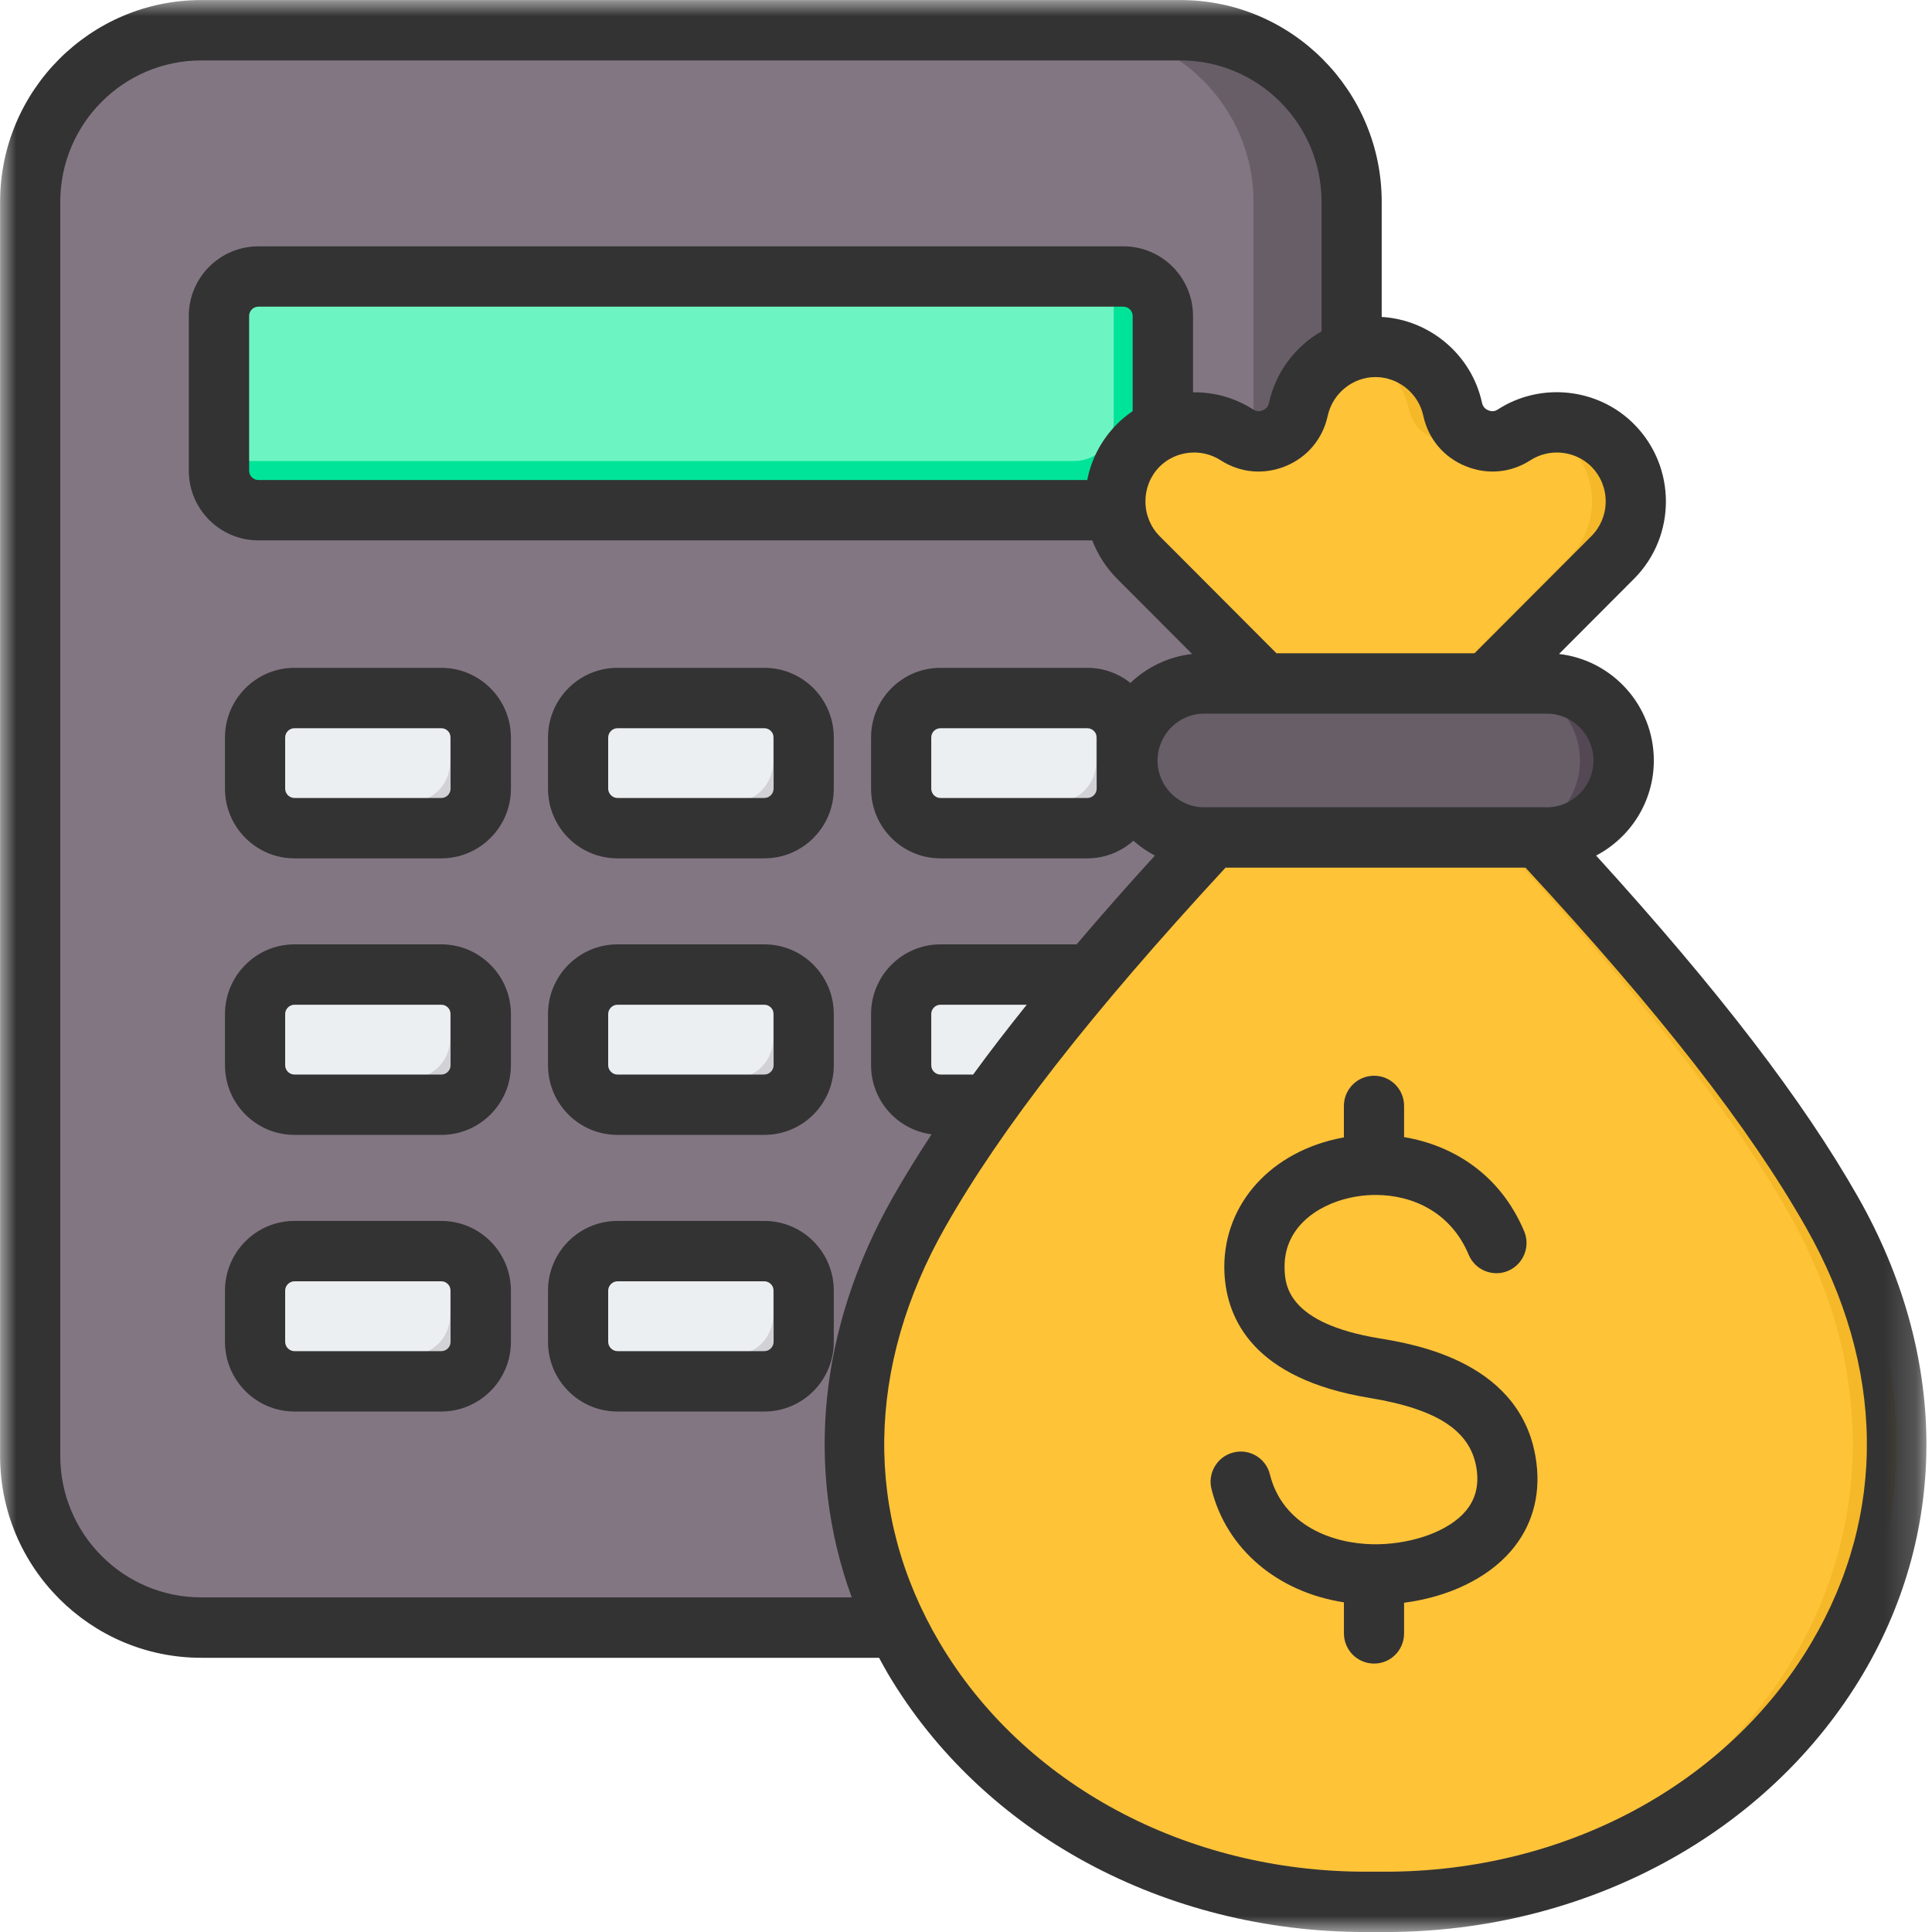 <svg width="60" height="60" viewBox="0 0 60 60" fill="none" xmlns="http://www.w3.org/2000/svg">
<path fill-rule="evenodd" clip-rule="evenodd" d="M6.247 0.939H36.66C39.583 0.939 41.973 3.337 41.973 6.267V45.218C41.973 48.148 39.583 50.545 36.66 50.545H6.247C3.325 50.545 0.935 48.148 0.935 45.218V6.267C0.935 3.337 3.325 0.939 6.247 0.939Z" fill="#837683"/>
<path fill-rule="evenodd" clip-rule="evenodd" d="M33.617 0.939H36.66C39.583 0.939 41.973 3.337 41.973 6.267V45.218C41.973 48.148 39.583 50.545 36.66 50.545H33.617C36.539 50.545 38.929 48.148 38.929 45.218V6.267C38.929 3.337 36.539 0.939 33.617 0.939Z" fill="#685E68"/>
<path fill-rule="evenodd" clip-rule="evenodd" d="M8.019 8.587H34.89C35.562 8.587 36.111 9.137 36.111 9.812V14.62C36.111 15.294 35.562 15.844 34.89 15.844H8.019C7.346 15.844 6.797 15.294 6.797 14.62V9.812C6.797 9.137 7.346 8.587 8.019 8.587Z" fill="#6CF5C2"/>
<path fill-rule="evenodd" clip-rule="evenodd" d="M34.589 8.587H34.89C35.562 8.587 36.111 9.137 36.111 9.812V14.62C36.111 15.294 35.562 15.844 34.89 15.844H8.019C7.346 15.844 6.797 15.294 6.797 14.62V14.318H33.368C34.041 14.318 34.589 13.768 34.589 13.093V8.587Z" fill="#00E499"/>
<path fill-rule="evenodd" clip-rule="evenodd" d="M9.14 21.677H13.706C14.378 21.677 14.928 22.228 14.928 22.903V24.495C14.928 25.17 14.378 25.72 13.706 25.72H9.14C8.468 25.72 7.919 25.17 7.919 24.495V22.903C7.919 22.228 8.468 21.677 9.14 21.677ZM29.202 38.856H33.767C34.44 38.856 34.989 39.407 34.989 40.081V41.674C34.989 42.347 34.44 42.898 33.767 42.898H29.202C28.529 42.898 27.981 42.347 27.981 41.674V40.081C27.981 39.407 28.529 38.856 29.202 38.856ZM19.171 38.856H23.736C24.409 38.856 24.958 39.407 24.958 40.081V41.674C24.958 42.347 24.409 42.898 23.736 42.898H19.171C18.498 42.898 17.95 42.347 17.95 41.674V40.081C17.95 39.407 18.498 38.856 19.171 38.856ZM9.14 38.856H13.706C14.378 38.856 14.928 39.407 14.928 40.081V41.674C14.928 42.347 14.378 42.898 13.706 42.898H9.14C8.468 42.898 7.919 42.347 7.919 41.674V40.081C7.919 39.407 8.468 38.856 9.14 38.856ZM29.202 30.266H33.767C34.44 30.266 34.989 30.817 34.989 31.492V33.084C34.989 33.758 34.44 34.309 33.767 34.309H29.202C28.529 34.309 27.981 33.758 27.981 33.084V31.492C27.981 30.817 28.529 30.266 29.202 30.266ZM19.171 30.266H23.736C24.409 30.266 24.958 30.817 24.958 31.492V33.084C24.958 33.758 24.409 34.309 23.736 34.309H19.171C18.498 34.309 17.95 33.758 17.95 33.084V31.492C17.95 30.817 18.498 30.266 19.171 30.266ZM9.14 30.266H13.706C14.378 30.266 14.928 30.817 14.928 31.492V33.084C14.928 33.758 14.378 34.309 13.706 34.309H9.14C8.468 34.309 7.919 33.758 7.919 33.084V31.492C7.919 30.817 8.468 30.266 9.14 30.266ZM29.202 21.677H33.767C34.44 21.677 34.989 22.228 34.989 22.903V24.495C34.989 25.17 34.44 25.72 33.767 25.72H29.202C28.529 25.72 27.981 25.17 27.981 24.495V22.903C27.981 22.228 28.529 21.677 29.202 21.677ZM19.171 21.677H23.736C24.409 21.677 24.958 22.228 24.958 22.903V24.495C24.958 25.17 24.409 25.72 23.736 25.72H19.171C18.498 25.72 17.95 25.17 17.95 24.495V22.903C17.95 22.228 18.498 21.677 19.171 21.677Z" fill="#ECEFF1"/>
<path fill-rule="evenodd" clip-rule="evenodd" d="M13.91 21.695C14.486 21.793 14.928 22.297 14.928 22.903V24.495C14.928 25.17 14.378 25.72 13.706 25.72H9.141C8.607 25.72 8.151 25.373 7.986 24.891C8.052 24.902 8.12 24.909 8.19 24.909H12.755C13.428 24.909 13.976 24.358 13.976 23.683V22.091C13.976 21.953 13.952 21.82 13.91 21.695ZM33.971 38.873C34.548 38.971 34.989 39.476 34.989 40.081V41.674C34.989 42.347 34.44 42.898 33.767 42.898H29.202C28.668 42.898 28.212 42.551 28.047 42.07C28.114 42.081 28.182 42.087 28.252 42.087H32.816C33.489 42.087 34.038 41.537 34.038 40.862V39.27C34.038 39.131 34.014 38.998 33.971 38.873ZM23.941 38.873C24.517 38.971 24.958 39.476 24.958 40.081V41.674C24.958 42.347 24.409 42.898 23.736 42.898H19.171C18.637 42.898 18.181 42.551 18.017 42.07C18.083 42.081 18.151 42.087 18.221 42.087H22.786C23.459 42.087 24.007 41.537 24.007 40.862V39.27C24.007 39.131 23.983 38.998 23.941 38.873ZM13.91 38.873C14.486 38.971 14.928 39.476 14.928 40.081V41.674C14.928 42.347 14.378 42.898 13.706 42.898H9.141C8.607 42.898 8.151 42.551 7.986 42.07C8.052 42.081 8.12 42.087 8.19 42.087H12.755C13.428 42.087 13.976 41.537 13.976 40.862V39.27C13.976 39.131 13.952 38.998 13.91 38.873ZM33.971 30.284C34.548 30.381 34.989 30.886 34.989 31.492V33.084C34.989 33.759 34.44 34.309 33.767 34.309H29.202C28.668 34.309 28.212 33.962 28.047 33.481C28.114 33.492 28.182 33.498 28.252 33.498H32.816C33.489 33.498 34.038 32.948 34.038 32.273V30.681C34.038 30.542 34.014 30.408 33.971 30.284ZM23.941 30.284C24.517 30.381 24.958 30.886 24.958 31.492V33.084C24.958 33.759 24.409 34.309 23.736 34.309H19.171C18.637 34.309 18.181 33.962 18.017 33.481C18.083 33.492 18.151 33.498 18.221 33.498H22.786C23.459 33.498 24.007 32.948 24.007 32.273V30.681C24.007 30.542 23.983 30.408 23.941 30.284ZM13.91 30.284C14.486 30.381 14.928 30.886 14.928 31.492V33.084C14.928 33.759 14.378 34.309 13.706 34.309H9.141C8.607 34.309 8.151 33.962 7.986 33.481C8.052 33.492 8.12 33.498 8.19 33.498H12.755C13.428 33.498 13.976 32.948 13.976 32.273V30.681C13.976 30.542 13.952 30.408 13.91 30.284ZM33.971 21.695C34.548 21.793 34.989 22.297 34.989 22.903V24.495C34.989 25.17 34.44 25.72 33.767 25.72H29.202C28.668 25.72 28.212 25.373 28.047 24.891C28.114 24.902 28.182 24.909 28.252 24.909H32.816C33.489 24.909 34.038 24.358 34.038 23.683V22.091C34.038 21.953 34.014 21.82 33.971 21.695ZM23.941 21.695C24.517 21.793 24.958 22.297 24.958 22.903V24.495C24.958 25.17 24.409 25.72 23.736 25.72H19.171C18.637 25.72 18.181 25.373 18.017 24.891C18.083 24.902 18.151 24.909 18.221 24.909H22.786C23.459 24.909 24.007 24.358 24.007 23.683V22.091C24.007 21.953 23.983 21.82 23.941 21.695Z" fill="#D1D1D6"/>
<path fill-rule="evenodd" clip-rule="evenodd" d="M46.182 21.22L47.781 26.009C51.949 30.492 54.985 34.289 56.89 37.644C62.98 48.367 54.318 59.257 42.715 59.061C31.113 59.257 22.451 48.367 28.539 37.644C30.445 34.289 33.482 30.492 37.65 26.009L39.254 21.226L35.349 17.309C34.395 16.354 34.395 14.79 35.349 13.833C36.159 13.02 37.442 12.882 38.407 13.503C38.766 13.734 39.178 13.771 39.57 13.608C39.964 13.444 40.229 13.127 40.32 12.709C40.56 11.606 41.545 10.773 42.715 10.773C43.864 10.773 44.865 11.585 45.111 12.709C45.201 13.127 45.466 13.444 45.859 13.608C46.253 13.772 46.665 13.734 47.022 13.503C47.971 12.894 49.255 13.004 50.081 13.833C51.035 14.79 51.035 16.354 50.081 17.309L46.182 21.22Z" fill="#FFC338"/>
<path fill-rule="evenodd" clip-rule="evenodd" d="M46.181 21.22L47.781 26.009C51.949 30.492 54.985 34.289 56.89 37.644C62.98 48.367 54.317 59.257 42.715 59.061C42.488 59.065 42.262 59.063 42.037 59.059C53.295 58.83 61.506 48.156 55.535 37.644C53.63 34.289 50.593 30.492 46.426 26.009L44.827 21.22L48.726 17.309C49.68 16.354 49.68 14.79 48.726 13.833C48.423 13.529 48.058 13.322 47.671 13.211C48.5 12.975 49.432 13.182 50.082 13.833C51.035 14.79 51.035 16.354 50.082 17.309L46.181 21.22ZM36.407 13.211C37.068 13.023 37.801 13.113 38.407 13.504L38.413 13.506C38.351 13.545 38.285 13.579 38.215 13.608C37.823 13.772 37.41 13.734 37.053 13.504C36.849 13.373 36.632 13.275 36.407 13.211ZM42.037 10.869C42.884 11.116 43.56 11.814 43.755 12.709C43.846 13.127 44.111 13.444 44.504 13.608C44.896 13.771 45.306 13.734 45.662 13.506C45.378 13.329 45.185 13.053 45.111 12.709C44.866 11.585 43.864 10.773 42.715 10.773C42.48 10.773 42.253 10.807 42.037 10.869Z" fill="#F5B829"/>
<path fill-rule="evenodd" clip-rule="evenodd" d="M37.395 26.01H48.036C49.348 26.01 50.421 24.933 50.421 23.618C50.421 22.302 49.348 21.226 48.036 21.226H37.395C36.083 21.226 35.01 22.302 35.01 23.618C35.01 24.933 36.083 26.01 37.395 26.01Z" fill="#685E68"/>
<path fill-rule="evenodd" clip-rule="evenodd" d="M46.681 26.01H48.036C49.348 26.01 50.421 24.933 50.421 23.618C50.421 22.302 49.348 21.226 48.036 21.226H46.681C47.992 21.226 49.066 22.302 49.066 23.618C49.066 24.933 47.992 26.01 46.681 26.01Z" fill="#544854"/>
<mask id="mask0_57_70" style="mask-type:luminance" maskUnits="userSpaceOnUse" x="0" y="0" width="60" height="60">
<path d="M0 0H59.833V60H0V0Z" fill="white"/>
</mask>
<g mask="url(#mask0_57_70)">
<path fill-rule="evenodd" clip-rule="evenodd" d="M47.718 45.453C47.844 46.48 47.568 47.42 46.924 48.168C46.19 49.02 44.983 49.596 43.605 49.775V50.726C43.605 51.244 43.191 51.664 42.674 51.664C42.156 51.664 41.737 51.244 41.737 50.726V49.762C39.685 49.445 38.093 48.121 37.624 46.244C37.497 45.742 37.806 45.232 38.308 45.107C38.809 44.982 39.316 45.287 39.438 45.79C39.835 47.375 41.383 47.944 42.662 47.959C42.674 47.958 42.684 47.959 42.701 47.959C42.739 47.959 42.779 47.959 42.817 47.958C43.941 47.931 45 47.531 45.507 46.94C45.804 46.594 45.925 46.182 45.865 45.679C45.716 44.467 44.691 43.769 42.53 43.413C38.936 42.822 38.098 40.978 38.026 39.537C37.933 37.539 39.322 35.867 41.488 35.373C41.571 35.355 41.654 35.338 41.736 35.323V34.345C41.736 33.828 42.156 33.408 42.673 33.408C43.191 33.408 43.605 33.828 43.605 34.345V35.314C45.115 35.566 46.587 36.462 47.336 38.241C47.535 38.717 47.309 39.268 46.834 39.468C46.361 39.668 45.809 39.444 45.611 38.966C45.06 37.649 43.875 37.114 42.734 37.11C42.701 37.113 42.668 37.113 42.629 37.111C42.382 37.117 42.139 37.149 41.902 37.203C40.893 37.432 39.835 38.142 39.895 39.445C39.918 39.895 39.978 41.093 42.833 41.563C43.947 41.747 47.337 42.305 47.718 45.453ZM56.256 51.013C58.61 47.031 58.549 42.448 56.08 38.107C54.327 35.019 51.559 31.467 47.376 26.946H38.06C33.882 31.467 31.109 35.019 29.356 38.107C26.892 42.448 26.826 47.031 29.18 51.013C31.787 55.418 36.836 58.127 42.408 58.127C42.514 58.127 42.922 58.127 43.026 58.127C48.605 58.127 53.654 55.419 56.256 51.013ZM30.222 33.371H29.207C29.047 33.371 28.921 33.239 28.921 33.084V31.491C28.921 31.335 29.047 31.203 29.207 31.203H31.886C31.285 31.953 30.729 32.673 30.222 33.371ZM34.058 22.903V24.495C34.058 24.649 33.925 24.782 33.771 24.782H29.207C29.047 24.782 28.921 24.649 28.921 24.495V22.903C28.921 22.746 29.047 22.616 29.207 22.616H33.771C33.925 22.616 34.058 22.746 34.058 22.903ZM6.248 49.608H26.451C25.002 45.64 25.425 41.234 27.73 37.179C28.088 36.548 28.491 35.897 28.931 35.227C27.873 35.09 27.052 34.182 27.052 33.084V31.491C27.052 30.3 28.016 29.328 29.207 29.328H33.435C34.184 28.447 34.989 27.53 35.866 26.57C35.623 26.444 35.402 26.289 35.198 26.11C34.819 26.449 34.317 26.657 33.771 26.657H29.207C28.016 26.657 27.052 25.687 27.052 24.495V22.903C27.052 21.71 28.016 20.74 29.207 20.74H33.771C34.273 20.74 34.741 20.916 35.105 21.209C35.618 20.721 36.285 20.393 37.023 20.31L34.691 17.973C34.35 17.629 34.091 17.223 33.92 16.782H8.024C6.833 16.782 5.863 15.812 5.863 14.62V9.811C5.863 8.619 6.833 7.65 8.024 7.65H34.89C36.081 7.65 37.05 8.62 37.05 9.811V12.183C37.696 12.175 38.346 12.348 38.914 12.714C39.019 12.779 39.107 12.787 39.217 12.741C39.328 12.696 39.383 12.626 39.41 12.509C39.619 11.55 40.232 10.756 41.042 10.289V6.267C41.042 3.847 39.079 1.877 36.665 1.877H6.248C3.834 1.877 1.872 3.847 1.872 6.267V45.217C1.872 47.638 3.834 49.608 6.248 49.608ZM33.766 14.907H8.024C7.863 14.907 7.737 14.774 7.737 14.62V9.811C7.737 9.656 7.863 9.524 8.024 9.524H34.89C35.045 9.524 35.176 9.656 35.176 9.811V12.768C35.006 12.885 34.84 13.017 34.691 13.169C34.212 13.65 33.892 14.252 33.766 14.907ZM44.201 12.908C44.355 13.623 44.829 14.195 45.507 14.473C46.179 14.753 46.917 14.688 47.53 14.293C48.125 13.909 48.924 13.993 49.426 14.495C49.707 14.781 49.866 15.162 49.866 15.571C49.866 15.979 49.707 16.361 49.426 16.646L45.794 20.288H39.642L36.009 16.646C35.728 16.361 35.573 15.979 35.573 15.571C35.573 15.162 35.728 14.781 36.009 14.495C36.51 13.993 37.31 13.909 37.906 14.293C38.517 14.688 39.256 14.753 39.934 14.473C40.606 14.195 41.081 13.623 41.235 12.908C41.389 12.215 42.011 11.71 42.717 11.71C43.423 11.71 44.051 12.214 44.201 12.908ZM49.487 23.617C49.487 24.42 48.836 25.071 48.037 25.071H37.399C36.599 25.071 35.949 24.42 35.949 23.617C35.949 22.816 36.599 22.163 37.399 22.163H48.037C48.836 22.163 49.487 22.816 49.487 23.617ZM57.705 37.179C55.997 34.174 53.395 30.779 49.569 26.57C50.633 26.013 51.361 24.899 51.361 23.617C51.361 21.909 50.071 20.498 48.417 20.31L50.749 17.972C52.066 16.648 52.066 14.494 50.743 13.169C49.63 12.049 47.849 11.857 46.52 12.714C46.422 12.779 46.328 12.787 46.218 12.741C46.113 12.696 46.052 12.626 46.025 12.509C45.705 11.023 44.41 9.931 42.91 9.843V6.268C42.91 2.813 40.11 0.002 36.665 0.002H6.248C2.804 0.002 0.003 2.813 0.003 6.268V45.217C0.003 48.672 2.804 51.484 6.248 51.484H27.3C27.388 51.646 27.476 51.808 27.57 51.97C30.513 56.944 36.175 60.001 42.408 60.001C42.618 60.001 42.822 60.001 43.026 60.001C49.26 60.001 54.922 56.944 57.866 51.97C60.534 47.449 60.478 42.059 57.705 37.179ZM18.888 31.491C18.888 31.335 19.021 31.203 19.175 31.203H23.739C23.893 31.203 24.025 31.335 24.025 31.491V33.084C24.025 33.239 23.893 33.371 23.739 33.371H19.175C19.021 33.371 18.888 33.239 18.888 33.084V31.491ZM19.175 35.245C17.984 35.245 17.019 34.276 17.019 33.084V31.491C17.019 30.3 17.984 29.328 19.175 29.328H23.739C24.93 29.328 25.894 30.3 25.894 31.491V33.084C25.894 34.276 24.93 35.245 23.739 35.245H19.175ZM13.993 24.495C13.993 24.649 13.867 24.782 13.706 24.782H9.142C8.988 24.782 8.856 24.649 8.856 24.495V22.903C8.856 22.746 8.988 22.616 9.142 22.616H13.706C13.867 22.616 13.993 22.746 13.993 22.903V24.495ZM13.706 20.74C14.897 20.74 15.867 21.71 15.867 22.903V24.495C15.867 25.687 14.897 26.657 13.706 26.657H9.142C7.957 26.657 6.987 25.687 6.987 24.495V22.903C6.987 21.71 7.957 20.74 9.142 20.74H13.706ZM24.025 41.673C24.025 41.828 23.893 41.961 23.739 41.961H19.175C19.021 41.961 18.888 41.828 18.888 41.673V40.081C18.888 39.925 19.021 39.792 19.175 39.792H23.739C23.893 39.792 24.025 39.925 24.025 40.081V41.673ZM25.894 40.081V41.673C25.894 42.865 24.93 43.836 23.739 43.836H19.175C17.984 43.836 17.019 42.865 17.019 41.673V40.081C17.019 38.887 17.984 37.917 19.175 37.917H23.739C24.929 37.917 25.894 38.887 25.894 40.081ZM13.993 33.084C13.993 33.239 13.867 33.371 13.706 33.371H9.142C8.988 33.371 8.856 33.239 8.856 33.084V31.491C8.856 31.335 8.988 31.203 9.142 31.203H13.706C13.867 31.203 13.993 31.335 13.993 31.491V33.084ZM13.706 29.328C14.897 29.328 15.867 30.3 15.867 31.491V33.084C15.867 34.276 14.897 35.245 13.706 35.245H9.142C7.957 35.245 6.987 34.276 6.987 33.084V31.491C6.987 30.3 7.957 29.328 9.142 29.328H13.706ZM13.993 41.673C13.993 41.828 13.867 41.961 13.706 41.961H9.142C8.988 41.961 8.856 41.828 8.856 41.673V40.081C8.856 39.925 8.988 39.792 9.142 39.792H13.706C13.867 39.792 13.993 39.925 13.993 40.081V41.673ZM13.706 37.917C14.897 37.917 15.867 38.887 15.867 40.081V41.673C15.867 42.865 14.897 43.836 13.706 43.836H9.142C7.957 43.836 6.987 42.865 6.987 41.673V40.081C6.987 38.887 7.957 37.917 9.142 37.917H13.706ZM18.888 22.903C18.888 22.746 19.021 22.616 19.175 22.616H23.739C23.893 22.616 24.025 22.746 24.025 22.903V24.495C24.025 24.649 23.893 24.782 23.739 24.782H19.175C19.021 24.782 18.888 24.649 18.888 24.495V22.903ZM19.175 26.657C17.984 26.657 17.019 25.687 17.019 24.495V22.903C17.019 21.71 17.984 20.74 19.175 20.74H23.739C24.93 20.74 25.894 21.71 25.894 22.903V24.495C25.894 25.687 24.93 26.657 23.739 26.657H19.175Z" fill="#333333"/>
</g>
</svg>
